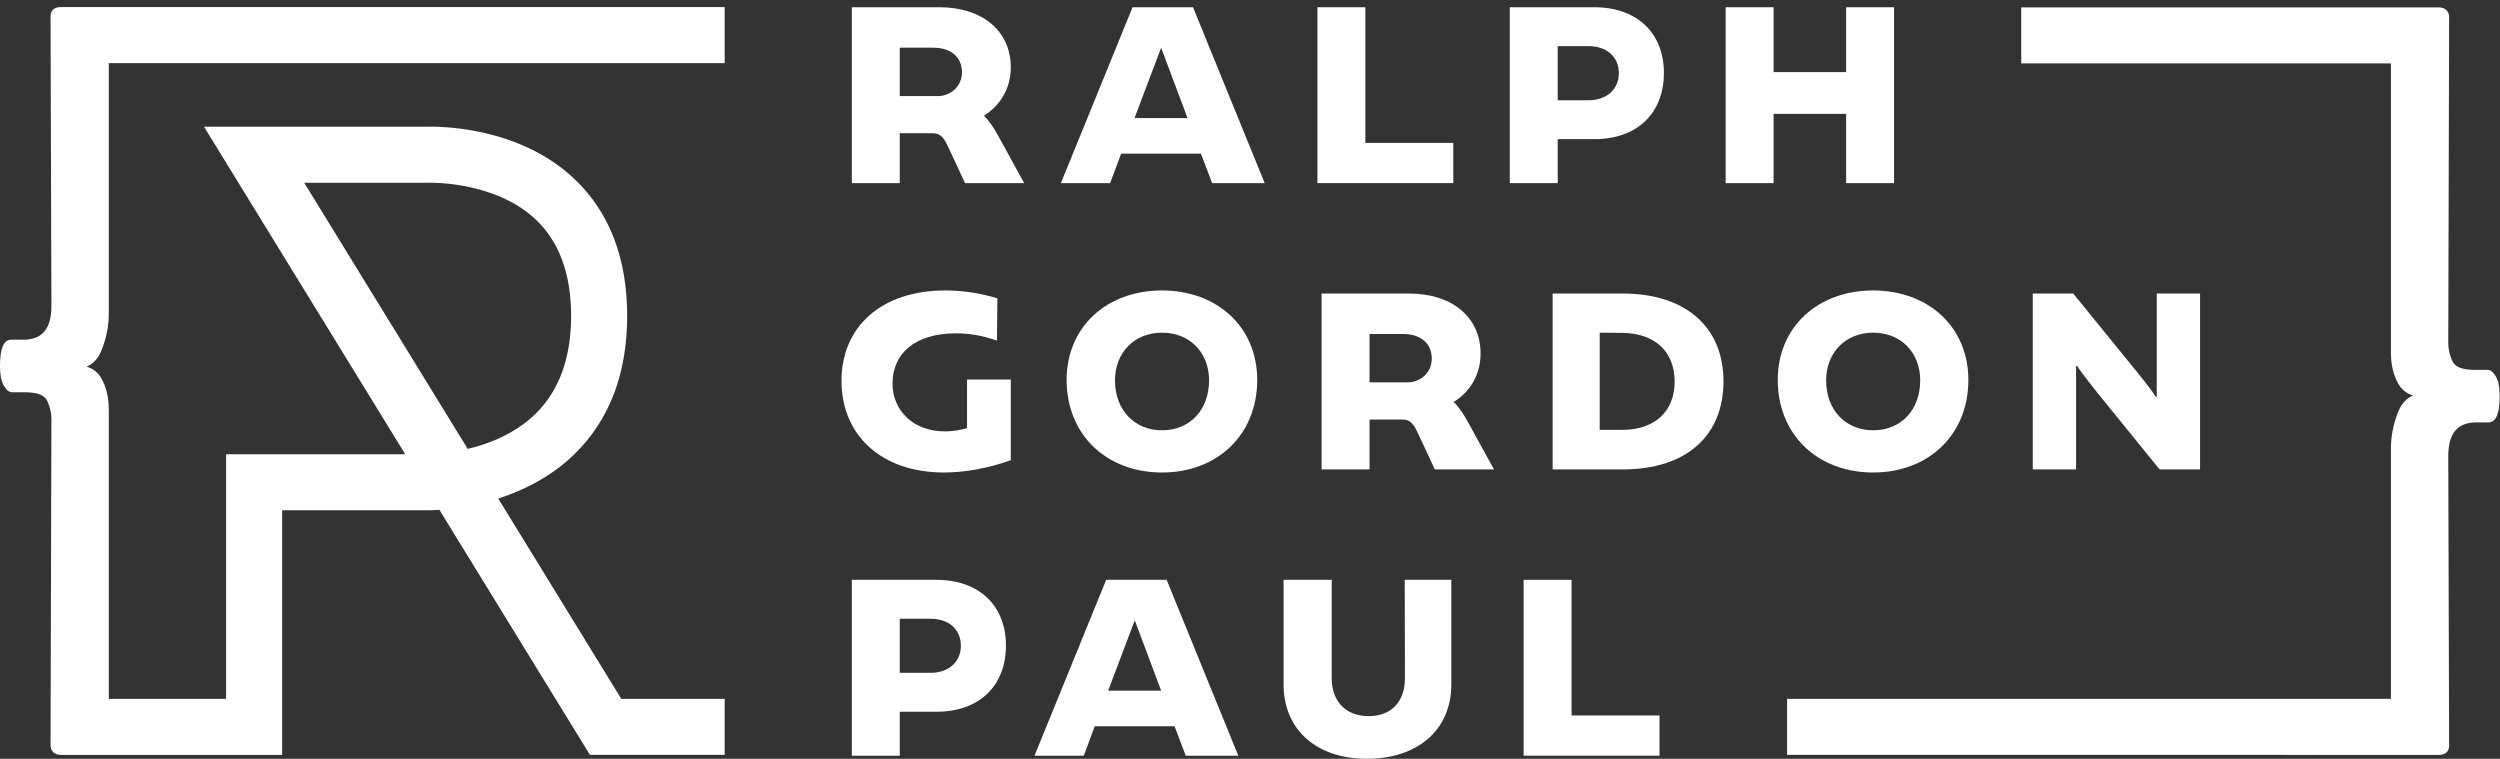 <?xml version="1.0" encoding="UTF-8" standalone="no"?><!DOCTYPE svg PUBLIC "-//W3C//DTD SVG 1.1//EN" "http://www.w3.org/Graphics/SVG/1.1/DTD/svg11.dtd"><svg width="100%" height="100%" viewBox="0 0 313 95" version="1.1" xmlns="http://www.w3.org/2000/svg" xmlns:xlink="http://www.w3.org/1999/xlink" xml:space="preserve" xmlns:serif="http://www.serif.com/" style="fill-rule:evenodd;clip-rule:evenodd;stroke-linejoin:round;stroke-miterlimit:2;"><rect x="0" y="0" width="313" height="95" fill="#333333" stroke="none"/><g><path d="M117.44,12.028c1.541,0 3,-1.184 3,-2.973c0,-1.872 -1.349,-3.083 -3.578,-3.083l-4.211,0l0,6.056l4.789,0Zm10.789,10.899l-7.403,0l-2.12,-4.541c-0.495,-1.074 -0.936,-1.707 -1.927,-1.707l-4.128,0l0,6.248l-6.001,0l0,-22.02l10.955,0c5.422,0 8.946,3.001 8.946,7.515c0,2.78 -1.459,4.899 -3.358,6.055c0.66,0.661 1.266,1.569 1.816,2.588l3.22,5.862Z" style="fill:#fff;fill-rule:nonzero;"/><path d="M148.678,14.78l-3.303,-8.808l-3.33,8.808l6.633,0Zm1.679,4.459l-9.992,0l-1.376,3.688l-6.165,0l8.973,-22.02l7.569,0l8.973,22.02l-6.578,0l-1.404,-3.688Z" style="fill:#fff;fill-rule:nonzero;"/><path d="M181.953,17.89l0,5.037l-17.01,0l0,-22.02l6,0l0,16.983l11.01,0Z" style="fill:#fff;fill-rule:nonzero;"/><path d="M202.678,9.165c0,-2.037 -1.487,-3.386 -3.799,-3.386l-3.853,0l0,6.771l3.853,0c2.285,0 3.799,-1.376 3.799,-3.385Zm5.642,-0.028c0,4.982 -3.275,8.285 -8.725,8.285l-4.569,0l0,5.505l-6.001,0l0,-22.02l10.57,0c5.45,0 8.725,3.303 8.725,8.23Z" style="fill:#fff;fill-rule:nonzero;"/><path d="M237.136,0.907l0,22.02l-6,0l0,-8.67l-9.083,0l0,8.67l-6.001,0l0,-22.02l6.001,0l0,8.12l9.083,0l0,-8.12l6,0Z" style="fill:#fff;fill-rule:nonzero;"/><path d="M126.551,47.514l0,10.101c-2.835,1.019 -5.781,1.542 -8.368,1.542c-7.817,0 -12.827,-4.652 -12.827,-11.478c0,-6.744 4.955,-11.313 12.992,-11.313c2.34,0 4.569,0.385 6.524,0.991l-0.055,5.285c-1.845,-0.661 -3.579,-0.909 -5.12,-0.909c-5.23,0 -7.955,2.588 -7.955,6.303c0,3.276 2.533,6.029 6.689,5.974c0.881,-0.028 1.762,-0.138 2.642,-0.413l0,-6.083l5.478,0Z" style="fill:#fff;fill-rule:nonzero;"/><path d="M151.376,47.623c0,-3.44 -2.367,-5.972 -5.891,-5.972c-3.495,0 -5.89,2.532 -5.89,5.972c0,3.661 2.395,6.249 5.89,6.249c3.524,0 5.891,-2.588 5.891,-6.249Zm-17.836,-0.055c0,-6.605 4.981,-11.202 11.945,-11.202c6.937,0 11.919,4.597 11.919,11.202c0,6.854 -4.982,11.589 -11.919,11.589c-6.964,0 -11.945,-4.735 -11.945,-11.589Z" style="fill:#fff;fill-rule:nonzero;"/><path d="M176.256,47.871c1.541,0 3,-1.183 3,-2.972c0,-1.872 -1.349,-3.083 -3.578,-3.083l-4.211,0l0,6.055l4.789,0Zm10.79,10.9l-7.405,0l-2.119,-4.541c-0.495,-1.074 -0.936,-1.707 -1.927,-1.707l-4.128,0l0,6.248l-6.001,0l0,-22.02l10.955,0c5.423,0 8.946,3 8.946,7.515c0,2.78 -1.459,4.899 -3.358,6.055c0.66,0.661 1.266,1.569 1.816,2.587l3.221,5.863Z" style="fill:#fff;fill-rule:nonzero;"/><path d="M209.669,47.761c-0.028,-3.771 -2.478,-6.028 -6.524,-6.083l-2.862,-0.027l0,12.166l2.862,0c3.991,0 6.524,-2.285 6.524,-6.056Zm6.11,-0.027c0,6.853 -4.679,11.037 -12.606,11.037l-8.781,0l0,-22.02l8.781,0c7.844,0 12.606,4.184 12.606,10.983Z" style="fill:#fff;fill-rule:nonzero;"/><path d="M240.411,47.623c0,-3.44 -2.367,-5.972 -5.89,-5.972c-3.495,0 -5.89,2.532 -5.89,5.972c0,3.661 2.395,6.249 5.89,6.249c3.523,0 5.89,-2.588 5.89,-6.249Zm-17.836,-0.055c0,-6.605 4.982,-11.202 11.946,-11.202c6.936,0 11.919,4.597 11.919,11.202c0,6.854 -4.983,11.589 -11.919,11.589c-6.964,0 -11.946,-4.735 -11.946,-11.589Z" style="fill:#fff;fill-rule:nonzero;"/><path d="M275.448,36.751l0,22.02l-5.064,0l-7.845,-9.661c-1.789,-2.257 -2.202,-2.863 -2.477,-3.303l-0.138,0.027l0,12.937l-5.422,0l0,-22.02l5.064,0l7.928,9.744c1.761,2.175 2.092,2.698 2.422,3.193l0.11,0l0,-12.937l5.422,0Z" style="fill:#fff;fill-rule:nonzero;"/><path d="M120.302,80.852c0,-2.036 -1.486,-3.385 -3.798,-3.385l-3.853,0l0,6.771l3.853,0c2.285,0 3.798,-1.376 3.798,-3.386Zm5.643,-0.027c0,4.982 -3.275,8.285 -8.725,8.285l-4.569,0l0,5.505l-6.001,0l0,-22.02l10.57,0c5.45,0 8.725,3.303 8.725,8.23Z" style="fill:#fff;fill-rule:nonzero;"/><path d="M145.376,86.468l-3.303,-8.809l-3.331,8.809l6.634,0Zm1.679,4.459l-9.992,0l-1.376,3.688l-6.166,0l8.973,-22.02l7.57,0l8.973,22.02l-6.579,0l-1.403,-3.688Z" style="fill:#fff;fill-rule:nonzero;"/><path d="M181.706,72.595l0,13.102c0,5.642 -4.156,9.303 -10.597,9.303c-6.303,0 -10.404,-3.661 -10.404,-9.303l0,-13.102l6.028,0l0,12.331c0,2.89 1.761,4.735 4.624,4.735c2.862,0 4.541,-1.845 4.541,-4.735l-0.027,-12.331l5.835,0Z" style="fill:#fff;fill-rule:nonzero;"/><path d="M207.77,89.578l0,5.037l-17.01,0l0,-22.02l6,0l0,16.983l11.01,0Z" style="fill:#fff;fill-rule:nonzero;"/><path d="M38.089,22.885l15.325,0l0.179,-0.005c0.077,-0.006 8.345,-0.279 13.509,4.629c2.922,2.777 4.403,6.828 4.403,12.041c0,5.217 -1.486,9.328 -4.414,12.218c-2.545,2.511 -5.822,3.788 -8.53,4.436l-20.472,-33.319Zm-25.356,20.915c0.577,-1.47 0.871,-2.94 0.883,-4.373c0,-0.03 0.005,-0.061 0.005,-0.091l0,-31.435l77.11,0l0,-7.017l-6.365,0l-5.845,0l-51.7,0l-4.132,0l0,0.052l0,-0.052l-0.222,0l-10.386,0l-4.452,0c-0.528,0 -0.84,0.156 -1.03,0.363c-0.217,0.237 -0.271,0.542 -0.271,0.767l0.109,36.298c0,2.838 -1.145,4.218 -3.5,4.218l-1.527,0c-0.949,0 -1.41,1.077 -1.41,3.292c0,1.115 0.153,1.916 0.468,2.447c0.332,0.568 0.676,0.844 1.05,0.844l1.637,0c1.503,0 2.431,0.36 2.756,1.07c0.349,0.765 0.526,1.518 0.526,2.238l-0.109,40.851c0,0.349 0.103,0.615 0.271,0.821c0.218,0.267 0.556,0.421 1.03,0.421l27.695,0l0,-30.625l18.019,-0.001c0.101,0.004 0.706,0.011 1.669,-0.056l18.851,30.682l16.868,0l0,-7.016l-0.005,0l-12.205,0l-0.734,0l-15.408,-25.079c3.159,-1.014 6.648,-2.724 9.589,-5.606c4.349,-4.261 6.554,-10.069 6.554,-17.263c0,-7.211 -2.216,-12.974 -6.586,-17.127c-7.104,-6.751 -17.362,-6.596 -18.593,-6.555l-27.8,0l25.193,41.004l-22.429,0l0,30.626l-1.486,0l-12.355,0l-0.845,0l0,-36.328c0,-0.028 -0.005,-0.055 -0.005,-0.083c-0.012,-1.362 -0.31,-2.596 -0.895,-3.668c-0.417,-0.757 -1.045,-1.265 -1.874,-1.517c0.839,-0.346 1.471,-1.049 1.886,-2.102Z" style="fill:#fff;fill-rule:nonzero;"/><path d="M312.49,47.151c-0.333,-0.568 -0.676,-0.844 -1.051,-0.844l-1.636,0c-1.502,0 -2.429,-0.36 -2.755,-1.07c-0.348,-0.764 -0.525,-1.517 -0.525,-2.237l0.108,-40.833c0,-0.348 -0.102,-0.615 -0.27,-0.82c-0.218,-0.267 -0.556,-0.422 -1.029,-0.422l-4.45,0l-1.54,0l-0.844,0l-7.998,0l-4.352,0l-33.091,0l0,7.014l46.285,0l0,36.312c0,0.028 0.005,0.054 0.005,0.083c0.012,1.36 0.31,2.594 0.895,3.666c0.416,0.757 1.044,1.265 1.873,1.516c-0.839,0.347 -1.47,1.049 -1.886,2.102c-0.576,1.468 -0.87,2.938 -0.882,4.371c0,0.03 -0.005,0.061 -0.005,0.091l0,31.419l-75.602,0l0,7.014l62.393,0c0.005,0 0.01,0.001 0.015,0.001l4.131,0l0,-0.001l0.212,0c0.003,0 0.005,0.001 0.009,0.001l14.832,0c0.527,0 0.839,-0.155 1.029,-0.362c0.217,-0.237 0.27,-0.542 0.27,-0.767l-0.108,-36.282c0,-2.837 1.144,-4.217 3.498,-4.217l1.527,0c0.948,0 1.41,-1.076 1.41,-3.29c0,-1.115 -0.154,-1.915 -0.468,-2.445Z" style="fill:#fff;fill-rule:nonzero;"/></g></svg>